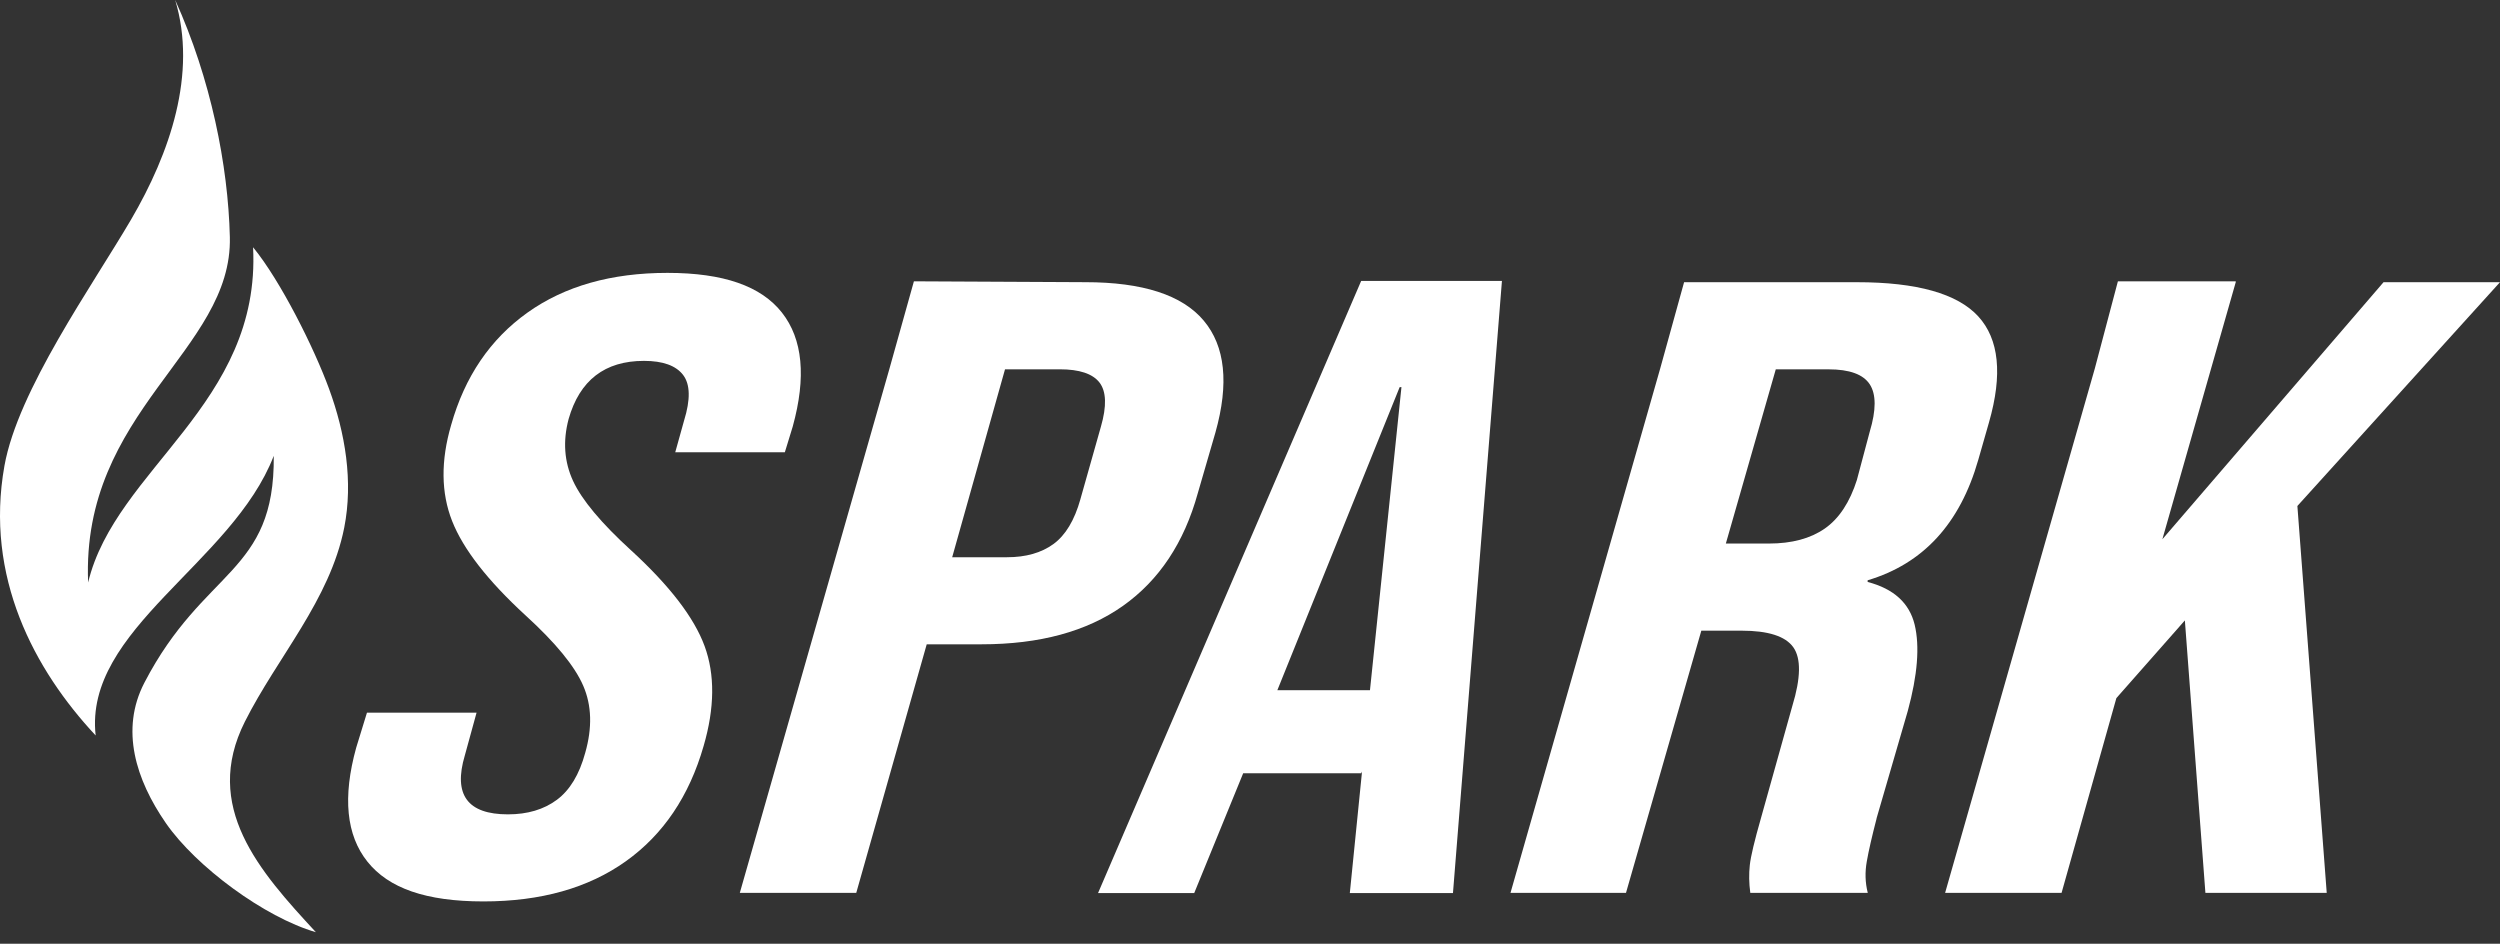 <?xml version="1.0" encoding="UTF-8"?> <svg xmlns="http://www.w3.org/2000/svg" width="151" height="57" viewBox="0 0 151 57" fill="none"><rect x="0" y="0" width="151" height="57" fill="#333333" stroke="none"/><g id="Layer_1"><path id="Vector" d="M82.218 16.969H90.717L87.759 53.943H81.529L82.267 46.6L82.214 46.705H75.088L72.13 53.943H66.321L82.214 16.969H82.218ZM77.151 41.69H82.746L84.648 23.382H84.54L77.151 41.69Z" fill="white"></path><path id="Vector_2" d="M38.122 33.245C40.448 35.378 41.925 37.304 42.557 39.021C43.188 40.742 43.169 42.755 42.499 45.056C41.631 48.081 40.066 50.405 37.8 52.021C35.535 53.636 32.669 54.446 29.198 54.446C25.727 54.446 23.473 53.648 22.195 52.047C20.913 50.446 20.687 48.152 21.514 45.161L22.164 43.047H28.784L28.076 45.626C27.369 47.999 28.233 49.187 30.679 49.187C31.861 49.187 32.845 48.895 33.633 48.31C34.421 47.725 34.991 46.78 35.347 45.472C35.78 43.958 35.741 42.608 35.229 41.424C34.716 40.236 33.553 38.819 31.742 37.169C29.458 35.07 27.977 33.17 27.307 31.468C26.638 29.766 26.618 27.832 27.25 25.666C28.076 22.742 29.615 20.482 31.861 18.881C34.107 17.28 36.924 16.482 40.314 16.482C43.705 16.482 45.97 17.28 47.229 18.881C48.488 20.482 48.706 22.776 47.88 25.767L47.405 27.315H40.785L41.317 25.407C41.711 24.136 41.692 23.214 41.26 22.648C40.827 22.082 40.039 21.797 38.895 21.797C36.53 21.797 35.014 22.967 34.345 25.306C33.989 26.648 34.081 27.892 34.612 29.047C35.145 30.197 36.316 31.599 38.129 33.252L38.122 33.245Z" fill="white"></path><path id="Vector_3" d="M65.552 17.044C69.019 17.044 71.403 17.816 72.704 19.364C74.005 20.912 74.243 23.165 73.412 26.122L72.348 29.785C71.522 32.776 70.014 35.047 67.825 36.596C65.636 38.144 62.789 38.916 59.284 38.916H55.974L51.718 53.928H44.685L53.727 22.254L55.2 16.991L65.548 17.044H65.552ZM65.257 30.148L66.497 25.762C66.853 24.526 66.822 23.641 66.409 23.105C65.996 22.573 65.196 22.306 64.013 22.306H60.703L57.512 33.657H60.822C61.966 33.657 62.9 33.391 63.631 32.858C64.358 32.326 64.901 31.423 65.257 30.152V30.148Z" fill="white"></path><path id="Vector_4" d="M113.345 49.443C113.069 50.507 112.87 51.369 112.756 52.022C112.637 52.674 112.656 53.311 112.813 53.929H105.718C105.638 53.345 105.63 52.786 105.688 52.254C105.745 51.722 105.975 50.766 106.369 49.39L108.259 42.632C108.772 40.949 108.791 39.768 108.317 39.097C107.842 38.426 106.797 38.092 105.182 38.092H102.76L98.21 53.929H91.234L100.277 22.255L101.719 17.045H112.159C115.783 17.045 118.228 17.735 119.487 19.11C120.746 20.486 120.964 22.619 120.137 25.505L119.487 27.777C118.385 31.63 116.158 34.051 112.805 35.049V35.15C114.382 35.562 115.327 36.424 115.645 37.729C115.959 39.037 115.821 40.772 115.231 42.939L113.341 49.439L113.345 49.443ZM112.162 28.965L112.932 26.075C113.326 24.767 113.326 23.815 112.932 23.211C112.537 22.611 111.711 22.308 110.448 22.308H107.257L104.241 32.83H106.843C108.221 32.83 109.346 32.53 110.215 31.926C111.079 31.326 111.73 30.337 112.166 28.961L112.162 28.965Z" fill="white"></path><path id="Vector_5" d="M151 17.044L138.762 30.561L140.534 53.928H133.206L131.966 37.473L127.829 42.166L124.519 53.928H117.485L126.528 22.254L127.921 16.991H135.039V17.044L130.607 32.57L143.967 17.044H151Z" fill="white"></path><path id="Vector_6" d="M0.268 28.136C1.083 23.57 5.556 17.288 7.914 13.266C10.267 9.247 11.92 4.446 10.581 0C12.739 4.761 13.78 10.005 13.883 14.319C14.052 21.186 4.89 24.8 5.323 35.183C6.961 28.323 15.772 24.414 15.286 14.934C16.954 16.97 18.981 21.036 19.876 23.488C20.856 26.164 21.342 29.08 20.791 31.873C19.922 36.251 16.757 39.681 14.79 43.59C12.211 48.722 15.655 52.609 19.08 56.305C15.976 55.406 11.832 52.339 10.018 49.715C8.204 47.092 7.252 44.074 8.717 41.244C12.314 34.302 16.608 34.68 16.535 27.532C14.036 34.017 5.051 38.02 5.778 44.423C2.066 40.449 -0.93 34.842 0.268 28.136Z" fill="white"></path></g></svg> 